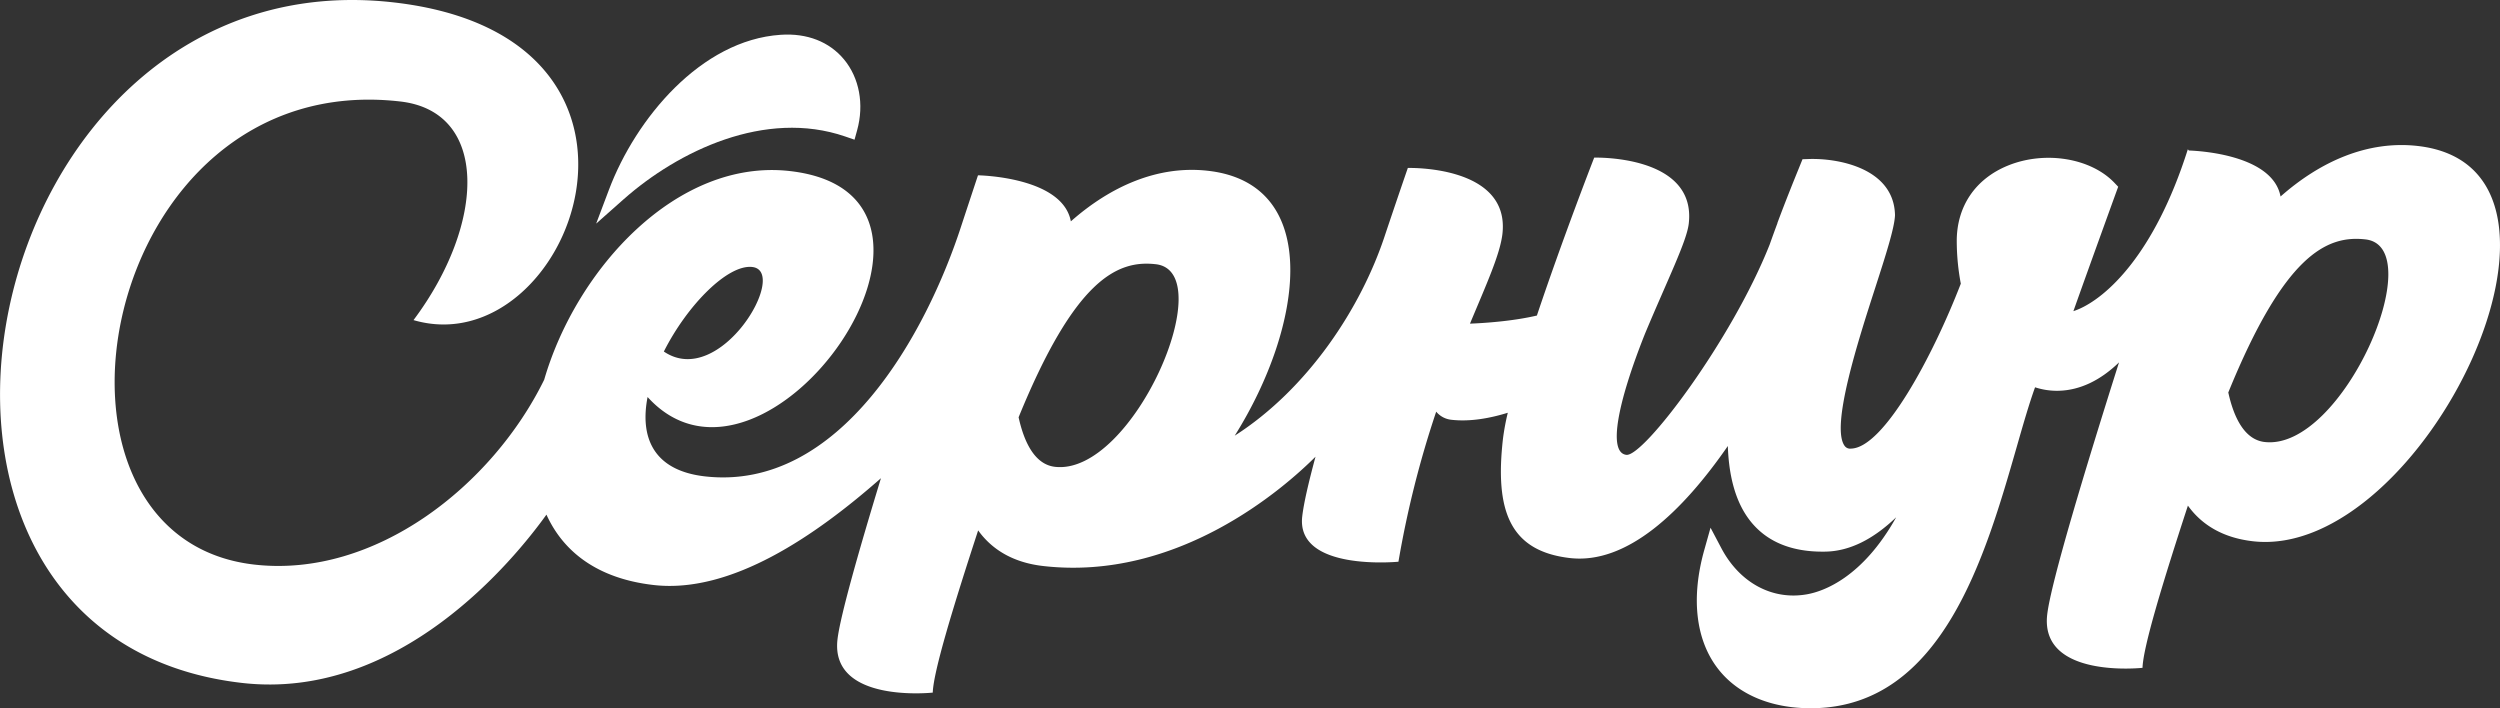 <?xml version="1.0" encoding="UTF-8"?> <svg xmlns="http://www.w3.org/2000/svg" id="Слой_1" data-name="Слой 1" viewBox="0 0 1232.96 349.27"><rect x="0" y="0" width="1232.96" height="349.27" fill="#333333" stroke="none"/><defs><style>.cls-1{fill:#fff;}</style></defs><path class="cls-1" d="M1536.43,394.42c-24.73-2.83-48.1,7.6-67.72,24.92-3.84-20.56-40.12-22.52-45.2-22.69l-.53-.59c-16.5,52.12-40.35,73.18-54.08,78.94-.8.33-1.59.63-2.36.89,8.56-24.1,21-58.33,21.17-58.83l.93-2.54-1.85-1.94c-11.65-12.22-34.16-15.91-52.36-8.57-16.24,6.55-25.51,20.23-25.41,37.55a114.37,114.37,0,0,0,2,20.76c-13.75,35.61-38,81-54.14,81.34a3.3,3.3,0,0,1-3.11-1.28c-7.1-9.38,6.73-52.27,15-77.89,5.3-16.44,9.48-29.44,9.79-35.83v-.33c-.62-22.94-28-28-42.61-27.48l-3,.1-1.89,4.66c-2.66,6.55-6.42,15.84-10.49,26.76h0c0,.05,0,.11,0,.16q-1.87,5-3.82,10.51c-18.76,47.32-62.13,104.67-70.66,103.7-9.15-1-4.51-25.35,9.18-59.75,11.14-26.65,20.59-45.59,21.58-54.28,3.91-34.08-46.64-32.55-46.64-32.55s-15.44,39.59-28.26,77.88c-12.06,2.83-26.17,3.74-33,4,8.29-19.85,14.8-34.15,16-44.22,3.91-34.09-46.65-32.56-46.65-32.56s-4.65,13.41-11.17,32.86c-11.83,36.2-38.16,76.09-74.2,99.17C987,483,996.29,413.13,939.83,406.66c-24.72-2.83-48.1,7.61-67.72,24.93-4.13-22.12-45.8-22.71-45.8-22.71s-3.21,9.65-8.26,25C801,486.38,758.4,565,691.55,557.35c-25.9-3-31.95-19.85-28.19-39.13,58.25,64.21,172.92-99.66,70.23-111.43-55.76-6.39-105.38,48.38-121.22,102.89-25.54,52.12-83.34,98-143,91.18-118.51-13.58-77.27-245.5,72-228.39,43.83,5,42.22,60.19,6.55,107.82,77.3,22.63,139.6-139.57-9.66-156.67-207-23.72-273.87,312.81-74.92,335.61,77.71,8.91,134.33-61,150.14-83,8.31,18.31,25.17,31.54,52.86,34.71,38.32,4.39,80-24.43,112.11-52.68-11.12,36.46-20.14,68.27-21.43,79.49C753.34,669.51,804,664,804,664c.36-10.58,10.25-42.84,22.39-80,6.8,9.48,17.27,15.88,32.06,17.57,66.39,7.61,118.63-38.26,134.32-53.9-3.4,12.59-5.81,23-6.55,29.44-3.13,27.33,47.45,22.34,47.45,22.34a490.76,490.76,0,0,1,18.62-74,11.22,11.22,0,0,0,7.5,4c9.45,1.08,19.44-.87,27.81-3.47a118.6,118.6,0,0,0-2.36,12.66c-4.08,35.61,3.27,55.55,33,59,28.23,3.23,55.63-23.07,77.88-55.26.46,13.77,3.31,26,9.73,35.17,8.13,11.6,21.11,17.3,38.58,16.92,11.65-.26,23.24-5.94,34.71-16.93-16.69,29.9-36,36.52-43.78,37.94-17.18,3.16-33.44-5.58-42.49-22.8l-5.28-10-3.09,11c-6.68,23.78-4.2,44.68,7,58.86,10.08,12.8,26.91,19.59,47.36,19.15,63.14-1.39,84.32-75.15,99.78-129,3.15-11,6.06-21.13,9-29.26a34.55,34.55,0,0,0,11.57,1.71c10.53-.23,20.65-5.11,29.84-14-16.68,52.68-33.62,108.69-35.42,124.4-3.64,31.79,47,26.24,47,26.24.36-10.58,10.25-42.84,22.39-80,6.8,9.49,17.27,15.88,32.06,17.58C1538.83,598.92,1632.24,405.4,1536.43,394.42ZM715,454.1c18.34,2.1-15.89,60.56-43.62,41.69C682.94,472.88,702.89,452.71,715,454.1Zm199-1.37c32.24,3.69-11.26,104.33-49.73,99.92-10-1.15-15.24-12.21-17.93-24.43C873.93,460.63,894.77,450.52,914,452.73Zm546.87,87.68c-10-1.15-15.25-12.21-17.93-24.43,27.55-67.6,48.39-77.7,67.66-75.49C1542.88,444.18,1499.37,544.81,1460.91,540.41Z" transform="translate(-343.98 -322.42)"></path><path class="cls-1" d="M760.8,389.73l4.62,1.59,1.29-4.69c3.52-12.75,1.09-25.8-6.48-34.91C753,343,742,338.69,729,339.58c-39.37,2.6-71.5,41.43-84.69,76.4L638,432.7l13.54-12C678.52,396.86,721.38,376.18,760.8,389.73Z" transform="translate(-343.98 -322.42)"></path></svg> 